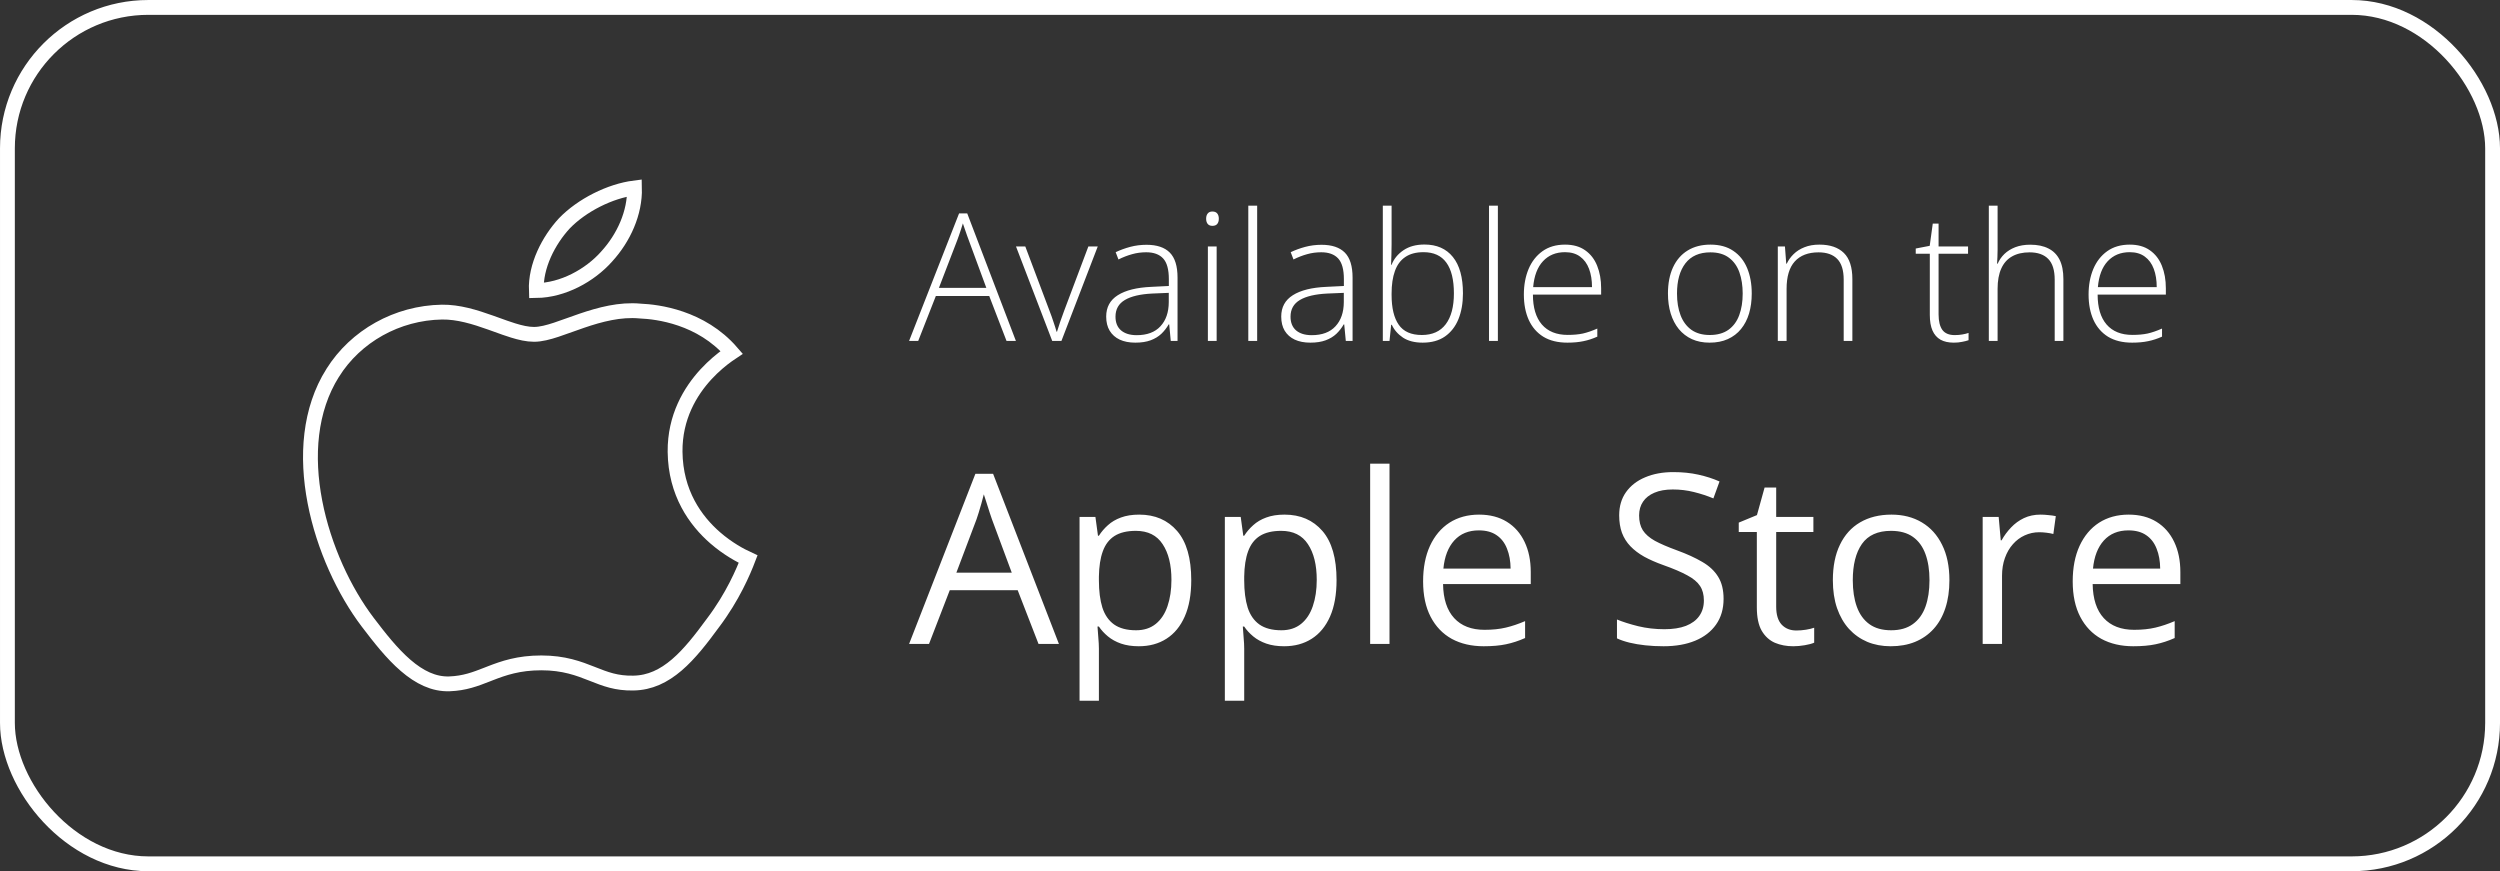 <svg width="132" height="46" viewBox="0 0 132 46" fill="none" xmlns="http://www.w3.org/2000/svg">
<rect x="0" y="0" width="132" height="46" fill="#333333" stroke="none"/>
<rect x="0.392" y="0.392" width="131.217" height="45.217" rx="7.44" stroke="white" stroke-width="0.783"/>
<path d="M37.647 32.887L37.647 32.887L37.643 32.892C37.028 33.731 36.419 34.523 35.732 35.111C35.052 35.692 34.316 36.054 33.442 36.066L33.439 36.066C32.546 36.084 31.96 35.853 31.285 35.586L31.258 35.575C30.559 35.299 29.781 35 28.581 35C27.378 35 26.586 35.279 25.877 35.554C25.83 35.573 25.783 35.591 25.737 35.609C25.096 35.859 24.535 36.078 23.73 36.107C22.899 36.136 22.142 35.757 21.417 35.132C20.689 34.505 20.035 33.666 19.411 32.846C18.183 31.226 17.091 28.913 16.628 26.504C16.163 24.093 16.337 21.637 17.567 19.685L17.568 19.684C18.782 17.747 20.966 16.518 23.336 16.479C24.205 16.467 25.071 16.737 25.904 17.034C26.007 17.07 26.11 17.108 26.214 17.145C26.516 17.255 26.815 17.363 27.094 17.449C27.467 17.564 27.844 17.654 28.196 17.654C28.553 17.654 28.958 17.545 29.363 17.412C29.583 17.34 29.833 17.25 30.091 17.157C30.297 17.083 30.509 17.007 30.714 16.937C31.682 16.607 32.736 16.324 33.795 16.423L33.805 16.424L33.816 16.425C34.696 16.462 37.014 16.734 38.633 18.606C38.571 18.647 38.504 18.694 38.431 18.745C38.108 18.976 37.69 19.314 37.277 19.762C36.45 20.66 35.628 22.017 35.644 23.853L35.644 23.854C35.668 26.032 36.721 27.491 37.761 28.396C38.428 28.976 39.097 29.334 39.502 29.52C39.256 30.163 38.691 31.507 37.647 32.887ZM32.034 13.542L32.034 13.542L32.031 13.546C31.141 14.546 29.722 15.323 28.318 15.342C28.266 14.048 28.965 12.697 29.798 11.793C30.723 10.835 32.21 10.087 33.501 9.923C33.535 11.24 32.929 12.562 32.034 13.542Z" stroke="white" stroke-width="0.783"/>
<path d="M53.144 18L52.231 15.628H49.413L48.482 18H48L50.639 11.268H51.07L53.639 18H53.144ZM52.079 15.201L51.152 12.686C51.128 12.622 51.097 12.54 51.061 12.438C51.027 12.338 50.99 12.23 50.95 12.117C50.914 12.004 50.877 11.897 50.84 11.796C50.81 11.903 50.776 12.01 50.739 12.117C50.703 12.224 50.667 12.328 50.634 12.429C50.6 12.527 50.568 12.616 50.538 12.695L49.574 15.201H52.079ZM55.557 18L53.644 13.012H54.135L55.415 16.412C55.495 16.617 55.565 16.815 55.626 17.004C55.691 17.191 55.744 17.361 55.787 17.514H55.81C55.859 17.361 55.914 17.189 55.975 17C56.039 16.81 56.11 16.614 56.186 16.412L57.466 13.012H57.962L56.044 18H55.557ZM60.536 12.925C61.084 12.925 61.494 13.063 61.766 13.338C62.038 13.613 62.174 14.052 62.174 14.655V18H61.816L61.734 17.128H61.706C61.599 17.315 61.469 17.482 61.316 17.628C61.163 17.772 60.975 17.885 60.752 17.968C60.532 18.05 60.262 18.092 59.944 18.092C59.623 18.092 59.348 18.038 59.118 17.931C58.892 17.824 58.716 17.668 58.591 17.463C58.468 17.258 58.407 17.009 58.407 16.715C58.407 16.22 58.612 15.843 59.022 15.586C59.432 15.326 60.021 15.18 60.789 15.146L61.715 15.1V14.738C61.715 14.227 61.615 13.863 61.413 13.645C61.211 13.428 60.913 13.32 60.518 13.32C60.261 13.32 60.013 13.353 59.775 13.421C59.539 13.485 59.299 13.578 59.054 13.7L58.907 13.315C59.146 13.202 59.401 13.108 59.674 13.035C59.949 12.962 60.236 12.925 60.536 12.925ZM61.711 15.463L60.839 15.499C60.206 15.53 59.724 15.643 59.394 15.839C59.063 16.035 58.898 16.328 58.898 16.72C58.898 17.035 58.996 17.276 59.192 17.445C59.391 17.613 59.666 17.697 60.018 17.697C60.565 17.697 60.983 17.541 61.27 17.229C61.561 16.917 61.708 16.492 61.711 15.954V15.463ZM64.239 13.012V18H63.776V13.012H64.239ZM64.014 11.168C64.131 11.168 64.216 11.203 64.271 11.273C64.326 11.34 64.354 11.432 64.354 11.548C64.354 11.665 64.326 11.756 64.271 11.824C64.216 11.891 64.131 11.925 64.014 11.925C63.904 11.925 63.822 11.891 63.767 11.824C63.712 11.756 63.684 11.665 63.684 11.548C63.684 11.432 63.712 11.34 63.767 11.273C63.822 11.203 63.904 11.168 64.014 11.168ZM66.378 18H65.91V10.86H66.378V18ZM69.778 12.925C70.325 12.925 70.735 13.063 71.008 13.338C71.28 13.613 71.416 14.052 71.416 14.655V18H71.058L70.975 17.128H70.948C70.841 17.315 70.711 17.482 70.558 17.628C70.405 17.772 70.217 17.885 69.993 17.968C69.773 18.05 69.504 18.092 69.186 18.092C68.865 18.092 68.589 18.038 68.36 17.931C68.133 17.824 67.958 17.668 67.832 17.463C67.71 17.258 67.649 17.009 67.649 16.715C67.649 16.22 67.854 15.843 68.264 15.586C68.674 15.326 69.262 15.18 70.03 15.146L70.957 15.1V14.738C70.957 14.227 70.856 13.863 70.654 13.645C70.452 13.428 70.154 13.32 69.76 13.32C69.502 13.32 69.255 13.353 69.016 13.421C68.781 13.485 68.54 13.578 68.296 13.7L68.149 13.315C68.387 13.202 68.643 13.108 68.915 13.035C69.191 12.962 69.478 12.925 69.778 12.925ZM70.953 15.463L70.081 15.499C69.447 15.53 68.966 15.643 68.635 15.839C68.305 16.035 68.14 16.328 68.14 16.72C68.14 17.035 68.238 17.276 68.433 17.445C68.632 17.613 68.907 17.697 69.259 17.697C69.807 17.697 70.224 17.541 70.512 17.229C70.803 16.917 70.95 16.492 70.953 15.954V15.463ZM73.476 10.86V12.888C73.476 13.063 73.473 13.254 73.467 13.462C73.461 13.67 73.455 13.843 73.449 13.98H73.476C73.596 13.671 73.804 13.416 74.1 13.214C74.397 13.012 74.767 12.911 75.211 12.911C75.859 12.911 76.359 13.13 76.711 13.567C77.066 14.005 77.244 14.646 77.244 15.49C77.244 16.007 77.164 16.461 77.005 16.853C76.846 17.241 76.609 17.546 76.294 17.766C75.982 17.983 75.59 18.092 75.119 18.092C74.694 18.092 74.347 18.003 74.077 17.826C73.808 17.645 73.612 17.42 73.49 17.151H73.453L73.366 18H73.013V10.86H73.476ZM75.16 13.315C74.766 13.315 74.445 13.401 74.197 13.572C73.949 13.74 73.767 13.986 73.651 14.311C73.534 14.635 73.476 15.031 73.476 15.499V15.573C73.476 16.261 73.602 16.785 73.853 17.146C74.103 17.508 74.51 17.688 75.073 17.688C75.63 17.688 76.05 17.498 76.335 17.119C76.623 16.737 76.766 16.194 76.766 15.49C76.766 14.771 76.633 14.23 76.367 13.866C76.101 13.498 75.699 13.315 75.16 13.315ZM79.088 18H78.62V10.86H79.088V18ZM82.635 12.916C83.061 12.916 83.414 13.015 83.695 13.214C83.98 13.413 84.191 13.685 84.329 14.031C84.469 14.377 84.54 14.773 84.54 15.219V15.554H80.938C80.938 16.239 81.095 16.766 81.41 17.133C81.728 17.5 82.183 17.683 82.773 17.683C83.082 17.683 83.35 17.659 83.576 17.61C83.805 17.558 84.059 17.471 84.338 17.348V17.775C84.093 17.885 83.848 17.965 83.603 18.014C83.359 18.066 83.077 18.092 82.759 18.092C82.254 18.092 81.831 17.988 81.488 17.78C81.148 17.569 80.892 17.272 80.717 16.89C80.546 16.507 80.46 16.061 80.46 15.55C80.46 15.051 80.543 14.603 80.708 14.205C80.876 13.807 81.121 13.494 81.442 13.264C81.766 13.032 82.164 12.916 82.635 12.916ZM82.631 13.315C82.153 13.315 81.766 13.474 81.47 13.792C81.176 14.107 81.003 14.563 80.951 15.16H84.058C84.058 14.796 84.006 14.474 83.902 14.196C83.798 13.918 83.64 13.702 83.429 13.549C83.221 13.393 82.955 13.315 82.631 13.315ZM92.492 15.499C92.492 15.885 92.444 16.236 92.35 16.555C92.255 16.87 92.114 17.142 91.927 17.371C91.741 17.601 91.508 17.778 91.23 17.904C90.954 18.029 90.633 18.092 90.266 18.092C89.918 18.092 89.607 18.031 89.335 17.908C89.062 17.783 88.832 17.605 88.642 17.376C88.455 17.146 88.313 16.874 88.215 16.559C88.117 16.241 88.068 15.888 88.068 15.499C88.068 14.964 88.157 14.503 88.334 14.118C88.515 13.729 88.772 13.433 89.105 13.228C89.442 13.02 89.844 12.916 90.312 12.916C90.795 12.916 91.198 13.026 91.519 13.246C91.843 13.463 92.086 13.766 92.249 14.155C92.411 14.543 92.492 14.991 92.492 15.499ZM88.546 15.499C88.546 15.937 88.608 16.319 88.734 16.646C88.859 16.974 89.049 17.229 89.303 17.413C89.56 17.596 89.884 17.688 90.275 17.688C90.676 17.688 91.005 17.596 91.262 17.413C91.519 17.229 91.709 16.972 91.831 16.642C91.953 16.311 92.014 15.931 92.014 15.499C92.014 15.08 91.956 14.707 91.84 14.38C91.724 14.052 91.54 13.795 91.29 13.609C91.039 13.419 90.711 13.324 90.308 13.324C89.729 13.324 89.29 13.517 88.991 13.902C88.694 14.288 88.546 14.82 88.546 15.499ZM96.066 12.916C96.626 12.916 97.056 13.063 97.356 13.356C97.656 13.65 97.805 14.11 97.805 14.738V18H97.347V14.765C97.347 14.269 97.233 13.905 97.007 13.673C96.781 13.44 96.452 13.324 96.02 13.324C95.473 13.324 95.054 13.485 94.763 13.806C94.476 14.124 94.332 14.606 94.332 15.251V18H93.868V13.012H94.245L94.313 13.921H94.341C94.43 13.734 94.55 13.566 94.704 13.416C94.859 13.263 95.051 13.142 95.277 13.053C95.503 12.962 95.766 12.916 96.066 12.916ZM103.211 17.693C103.355 17.693 103.488 17.682 103.61 17.66C103.735 17.639 103.846 17.611 103.94 17.578V17.963C103.843 17.997 103.728 18.026 103.596 18.05C103.465 18.078 103.319 18.092 103.16 18.092C102.879 18.092 102.645 18.04 102.458 17.936C102.272 17.829 102.131 17.668 102.036 17.454C101.941 17.237 101.894 16.961 101.894 16.628V13.398H101.151V13.122L101.889 12.98L102.05 11.805H102.357V13.012H103.913V13.398H102.357V16.601C102.357 16.958 102.423 17.231 102.555 17.417C102.689 17.601 102.908 17.693 103.211 17.693ZM105.473 10.86V13.191C105.473 13.326 105.47 13.451 105.464 13.567C105.461 13.684 105.455 13.801 105.446 13.921H105.478C105.56 13.731 105.678 13.561 105.831 13.411C105.987 13.261 106.178 13.142 106.405 13.053C106.634 12.965 106.899 12.92 107.198 12.92C107.578 12.92 107.896 12.986 108.153 13.118C108.413 13.246 108.61 13.444 108.745 13.71C108.879 13.976 108.947 14.318 108.947 14.738V18H108.488V14.765C108.488 14.269 108.375 13.905 108.148 13.673C107.922 13.44 107.593 13.324 107.162 13.324C106.795 13.324 106.486 13.396 106.235 13.54C105.984 13.681 105.794 13.895 105.666 14.182C105.537 14.467 105.473 14.823 105.473 15.251V18H105.01V10.86H105.473ZM112.452 12.916C112.878 12.916 113.231 13.015 113.512 13.214C113.797 13.413 114.008 13.685 114.146 14.031C114.286 14.377 114.357 14.773 114.357 15.219V15.554H110.755C110.755 16.239 110.912 16.766 111.227 17.133C111.545 17.5 112 17.683 112.59 17.683C112.899 17.683 113.167 17.659 113.393 17.61C113.623 17.558 113.876 17.471 114.155 17.348V17.775C113.91 17.885 113.665 17.965 113.421 18.014C113.176 18.066 112.894 18.092 112.576 18.092C112.072 18.092 111.648 17.988 111.305 17.78C110.966 17.569 110.709 17.272 110.534 16.89C110.363 16.507 110.277 16.061 110.277 15.55C110.277 15.051 110.36 14.603 110.525 14.205C110.693 13.807 110.938 13.494 111.259 13.264C111.584 13.032 111.981 12.916 112.452 12.916ZM112.448 13.315C111.971 13.315 111.584 13.474 111.287 13.792C110.993 14.107 110.82 14.563 110.768 15.16H113.875C113.875 14.796 113.823 14.474 113.719 14.196C113.615 13.918 113.457 13.702 113.246 13.549C113.038 13.393 112.772 13.315 112.448 13.315Z" fill="white"/>
<path d="M54.834 34L53.733 31.161H50.148L49.052 34H48L51.5 25.018H52.436L55.911 34H54.834ZM53.421 30.237L52.374 27.417C52.35 27.343 52.309 27.223 52.252 27.056C52.199 26.889 52.144 26.715 52.087 26.536C52.03 26.356 51.983 26.212 51.946 26.101C51.906 26.269 51.861 26.436 51.812 26.603C51.767 26.766 51.722 26.919 51.677 27.062C51.632 27.201 51.593 27.319 51.561 27.417L50.496 30.237H53.421ZM60.151 27.172C60.987 27.172 61.654 27.46 62.151 28.035C62.649 28.61 62.898 29.475 62.898 30.629C62.898 31.392 62.784 32.032 62.555 32.55C62.327 33.068 62.005 33.46 61.589 33.725C61.177 33.99 60.689 34.122 60.126 34.122C59.772 34.122 59.459 34.075 59.19 33.982C58.921 33.888 58.691 33.761 58.499 33.602C58.307 33.443 58.148 33.27 58.022 33.082H57.948C57.961 33.241 57.975 33.433 57.991 33.657C58.011 33.882 58.022 34.078 58.022 34.245V36.998H57V27.294H57.838L57.973 28.286H58.022C58.152 28.082 58.311 27.896 58.499 27.729C58.687 27.558 58.915 27.423 59.184 27.325C59.457 27.223 59.78 27.172 60.151 27.172ZM59.973 28.029C59.508 28.029 59.133 28.118 58.848 28.298C58.566 28.477 58.36 28.747 58.23 29.105C58.099 29.46 58.03 29.907 58.022 30.445V30.641C58.022 31.208 58.083 31.687 58.205 32.079C58.332 32.47 58.538 32.768 58.823 32.972C59.113 33.176 59.5 33.278 59.986 33.278C60.402 33.278 60.748 33.166 61.026 32.941C61.303 32.717 61.509 32.405 61.644 32.005C61.782 31.602 61.852 31.139 61.852 30.617C61.852 29.825 61.697 29.197 61.387 28.732C61.081 28.263 60.61 28.029 59.973 28.029ZM67.823 27.172C68.659 27.172 69.326 27.46 69.824 28.035C70.321 28.61 70.57 29.475 70.57 30.629C70.57 31.392 70.456 32.032 70.228 32.55C69.999 33.068 69.677 33.46 69.261 33.725C68.849 33.99 68.361 34.122 67.799 34.122C67.444 34.122 67.132 34.075 66.862 33.982C66.593 33.888 66.363 33.761 66.171 33.602C65.979 33.443 65.82 33.27 65.694 33.082H65.621C65.633 33.241 65.647 33.433 65.663 33.657C65.684 33.882 65.694 34.078 65.694 34.245V36.998H64.672V27.294H65.51L65.645 28.286H65.694C65.824 28.082 65.984 27.896 66.171 27.729C66.359 27.558 66.587 27.423 66.856 27.325C67.13 27.223 67.452 27.172 67.823 27.172ZM67.646 28.029C67.181 28.029 66.805 28.118 66.52 28.298C66.238 28.477 66.032 28.747 65.902 29.105C65.771 29.46 65.702 29.907 65.694 30.445V30.641C65.694 31.208 65.755 31.687 65.877 32.079C66.004 32.47 66.21 32.768 66.495 32.972C66.785 33.176 67.172 33.278 67.658 33.278C68.074 33.278 68.421 33.166 68.698 32.941C68.975 32.717 69.181 32.405 69.316 32.005C69.455 31.602 69.524 31.139 69.524 30.617C69.524 29.825 69.369 29.197 69.059 28.732C68.753 28.263 68.282 28.029 67.646 28.029ZM73.366 34H72.344V24.48H73.366V34ZM78.096 27.172C78.667 27.172 79.156 27.299 79.564 27.551C79.972 27.804 80.284 28.159 80.5 28.616C80.716 29.069 80.824 29.599 80.824 30.207V30.837H76.193C76.205 31.624 76.401 32.224 76.78 32.636C77.159 33.048 77.694 33.254 78.383 33.254C78.807 33.254 79.183 33.215 79.509 33.137C79.835 33.06 80.174 32.946 80.525 32.795V33.688C80.186 33.839 79.849 33.949 79.515 34.018C79.185 34.088 78.793 34.122 78.34 34.122C77.696 34.122 77.133 33.992 76.652 33.731C76.174 33.466 75.803 33.078 75.538 32.568C75.273 32.059 75.14 31.434 75.14 30.696C75.14 29.974 75.261 29.35 75.501 28.824C75.746 28.294 76.089 27.886 76.529 27.6C76.974 27.315 77.496 27.172 78.096 27.172ZM78.083 28.004C77.541 28.004 77.109 28.182 76.786 28.536C76.464 28.891 76.272 29.387 76.211 30.023H79.76C79.756 29.623 79.692 29.273 79.57 28.971C79.452 28.665 79.27 28.428 79.025 28.261C78.781 28.09 78.467 28.004 78.083 28.004ZM91.005 31.62C91.005 32.15 90.872 32.603 90.607 32.978C90.346 33.349 89.979 33.633 89.506 33.829C89.033 34.025 88.476 34.122 87.836 34.122C87.497 34.122 87.177 34.106 86.875 34.073C86.573 34.041 86.296 33.994 86.043 33.933C85.79 33.871 85.568 33.796 85.376 33.706V32.709C85.682 32.836 86.055 32.954 86.496 33.064C86.936 33.17 87.397 33.223 87.879 33.223C88.327 33.223 88.707 33.164 89.017 33.046C89.327 32.923 89.561 32.75 89.72 32.526C89.883 32.297 89.965 32.024 89.965 31.706C89.965 31.4 89.898 31.145 89.763 30.941C89.628 30.733 89.404 30.545 89.09 30.378C88.78 30.207 88.356 30.025 87.817 29.834C87.438 29.699 87.104 29.552 86.814 29.393C86.524 29.23 86.282 29.046 86.086 28.842C85.89 28.638 85.741 28.402 85.639 28.133C85.541 27.863 85.493 27.555 85.493 27.209C85.493 26.732 85.613 26.324 85.853 25.985C86.098 25.642 86.435 25.381 86.863 25.202C87.295 25.018 87.791 24.927 88.35 24.927C88.827 24.927 89.267 24.971 89.671 25.061C90.079 25.151 90.452 25.271 90.791 25.422L90.467 26.316C90.144 26.181 89.802 26.069 89.439 25.979C89.08 25.889 88.709 25.844 88.325 25.844C87.942 25.844 87.618 25.901 87.352 26.016C87.091 26.126 86.891 26.283 86.753 26.487C86.614 26.691 86.545 26.933 86.545 27.215C86.545 27.529 86.61 27.79 86.741 27.998C86.875 28.206 87.087 28.392 87.377 28.555C87.671 28.714 88.058 28.881 88.539 29.056C89.066 29.248 89.512 29.452 89.879 29.668C90.246 29.88 90.526 30.141 90.717 30.451C90.909 30.757 91.005 31.147 91.005 31.62ZM94.847 33.29C95.014 33.29 95.186 33.276 95.361 33.248C95.537 33.219 95.679 33.184 95.789 33.143V33.933C95.671 33.986 95.506 34.031 95.294 34.067C95.086 34.104 94.882 34.122 94.682 34.122C94.327 34.122 94.005 34.061 93.715 33.939C93.426 33.812 93.193 33.6 93.018 33.303C92.847 33.005 92.761 32.593 92.761 32.067V28.09H91.806V27.594L92.767 27.197L93.171 25.74H93.783V27.294H95.747V28.09H93.783V32.036C93.783 32.456 93.879 32.77 94.07 32.978C94.266 33.186 94.525 33.29 94.847 33.29ZM102.929 30.635C102.929 31.186 102.858 31.677 102.715 32.109C102.573 32.542 102.367 32.907 102.097 33.205C101.828 33.502 101.502 33.731 101.118 33.89C100.739 34.045 100.309 34.122 99.828 34.122C99.379 34.122 98.967 34.045 98.592 33.89C98.22 33.731 97.898 33.502 97.625 33.205C97.356 32.907 97.146 32.542 96.995 32.109C96.848 31.677 96.775 31.186 96.775 30.635C96.775 29.901 96.899 29.277 97.148 28.763C97.397 28.245 97.751 27.851 98.212 27.582C98.677 27.309 99.23 27.172 99.87 27.172C100.482 27.172 101.016 27.309 101.473 27.582C101.934 27.855 102.291 28.251 102.544 28.769C102.801 29.283 102.929 29.905 102.929 30.635ZM97.827 30.635C97.827 31.173 97.898 31.64 98.041 32.036C98.184 32.432 98.404 32.738 98.702 32.954C98.999 33.17 99.383 33.278 99.852 33.278C100.317 33.278 100.698 33.17 100.996 32.954C101.298 32.738 101.52 32.432 101.663 32.036C101.806 31.64 101.877 31.173 101.877 30.635C101.877 30.101 101.806 29.64 101.663 29.252C101.52 28.861 101.3 28.559 101.002 28.347C100.704 28.135 100.319 28.029 99.846 28.029C99.148 28.029 98.636 28.259 98.31 28.72C97.988 29.181 97.827 29.819 97.827 30.635ZM107.732 27.172C107.867 27.172 108.008 27.18 108.154 27.197C108.301 27.209 108.432 27.227 108.546 27.252L108.417 28.194C108.307 28.165 108.185 28.143 108.05 28.127C107.916 28.11 107.789 28.102 107.671 28.102C107.402 28.102 107.147 28.157 106.906 28.267C106.67 28.373 106.462 28.528 106.282 28.732C106.103 28.932 105.962 29.175 105.86 29.46C105.758 29.742 105.707 30.056 105.707 30.402V34H104.685V27.294H105.53L105.64 28.53H105.683C105.821 28.282 105.989 28.055 106.184 27.851C106.38 27.643 106.606 27.478 106.863 27.356C107.124 27.233 107.414 27.172 107.732 27.172ZM112.394 27.172C112.965 27.172 113.455 27.299 113.863 27.551C114.271 27.804 114.583 28.159 114.799 28.616C115.015 29.069 115.123 29.599 115.123 30.207V30.837H110.492C110.504 31.624 110.7 32.224 111.079 32.636C111.458 33.048 111.993 33.254 112.682 33.254C113.106 33.254 113.481 33.215 113.808 33.137C114.134 33.06 114.472 32.946 114.823 32.795V33.688C114.485 33.839 114.148 33.949 113.814 34.018C113.483 34.088 113.092 34.122 112.639 34.122C111.995 34.122 111.432 33.992 110.95 33.731C110.473 33.466 110.102 33.078 109.837 32.568C109.572 32.059 109.439 31.434 109.439 30.696C109.439 29.974 109.56 29.35 109.8 28.824C110.045 28.294 110.388 27.886 110.828 27.6C111.273 27.315 111.795 27.172 112.394 27.172ZM112.382 28.004C111.84 28.004 111.407 28.182 111.085 28.536C110.763 28.891 110.571 29.387 110.51 30.023H114.058C114.054 29.623 113.991 29.273 113.869 28.971C113.751 28.665 113.569 28.428 113.324 28.261C113.08 28.09 112.765 28.004 112.382 28.004Z" fill="white"/>
</svg>

